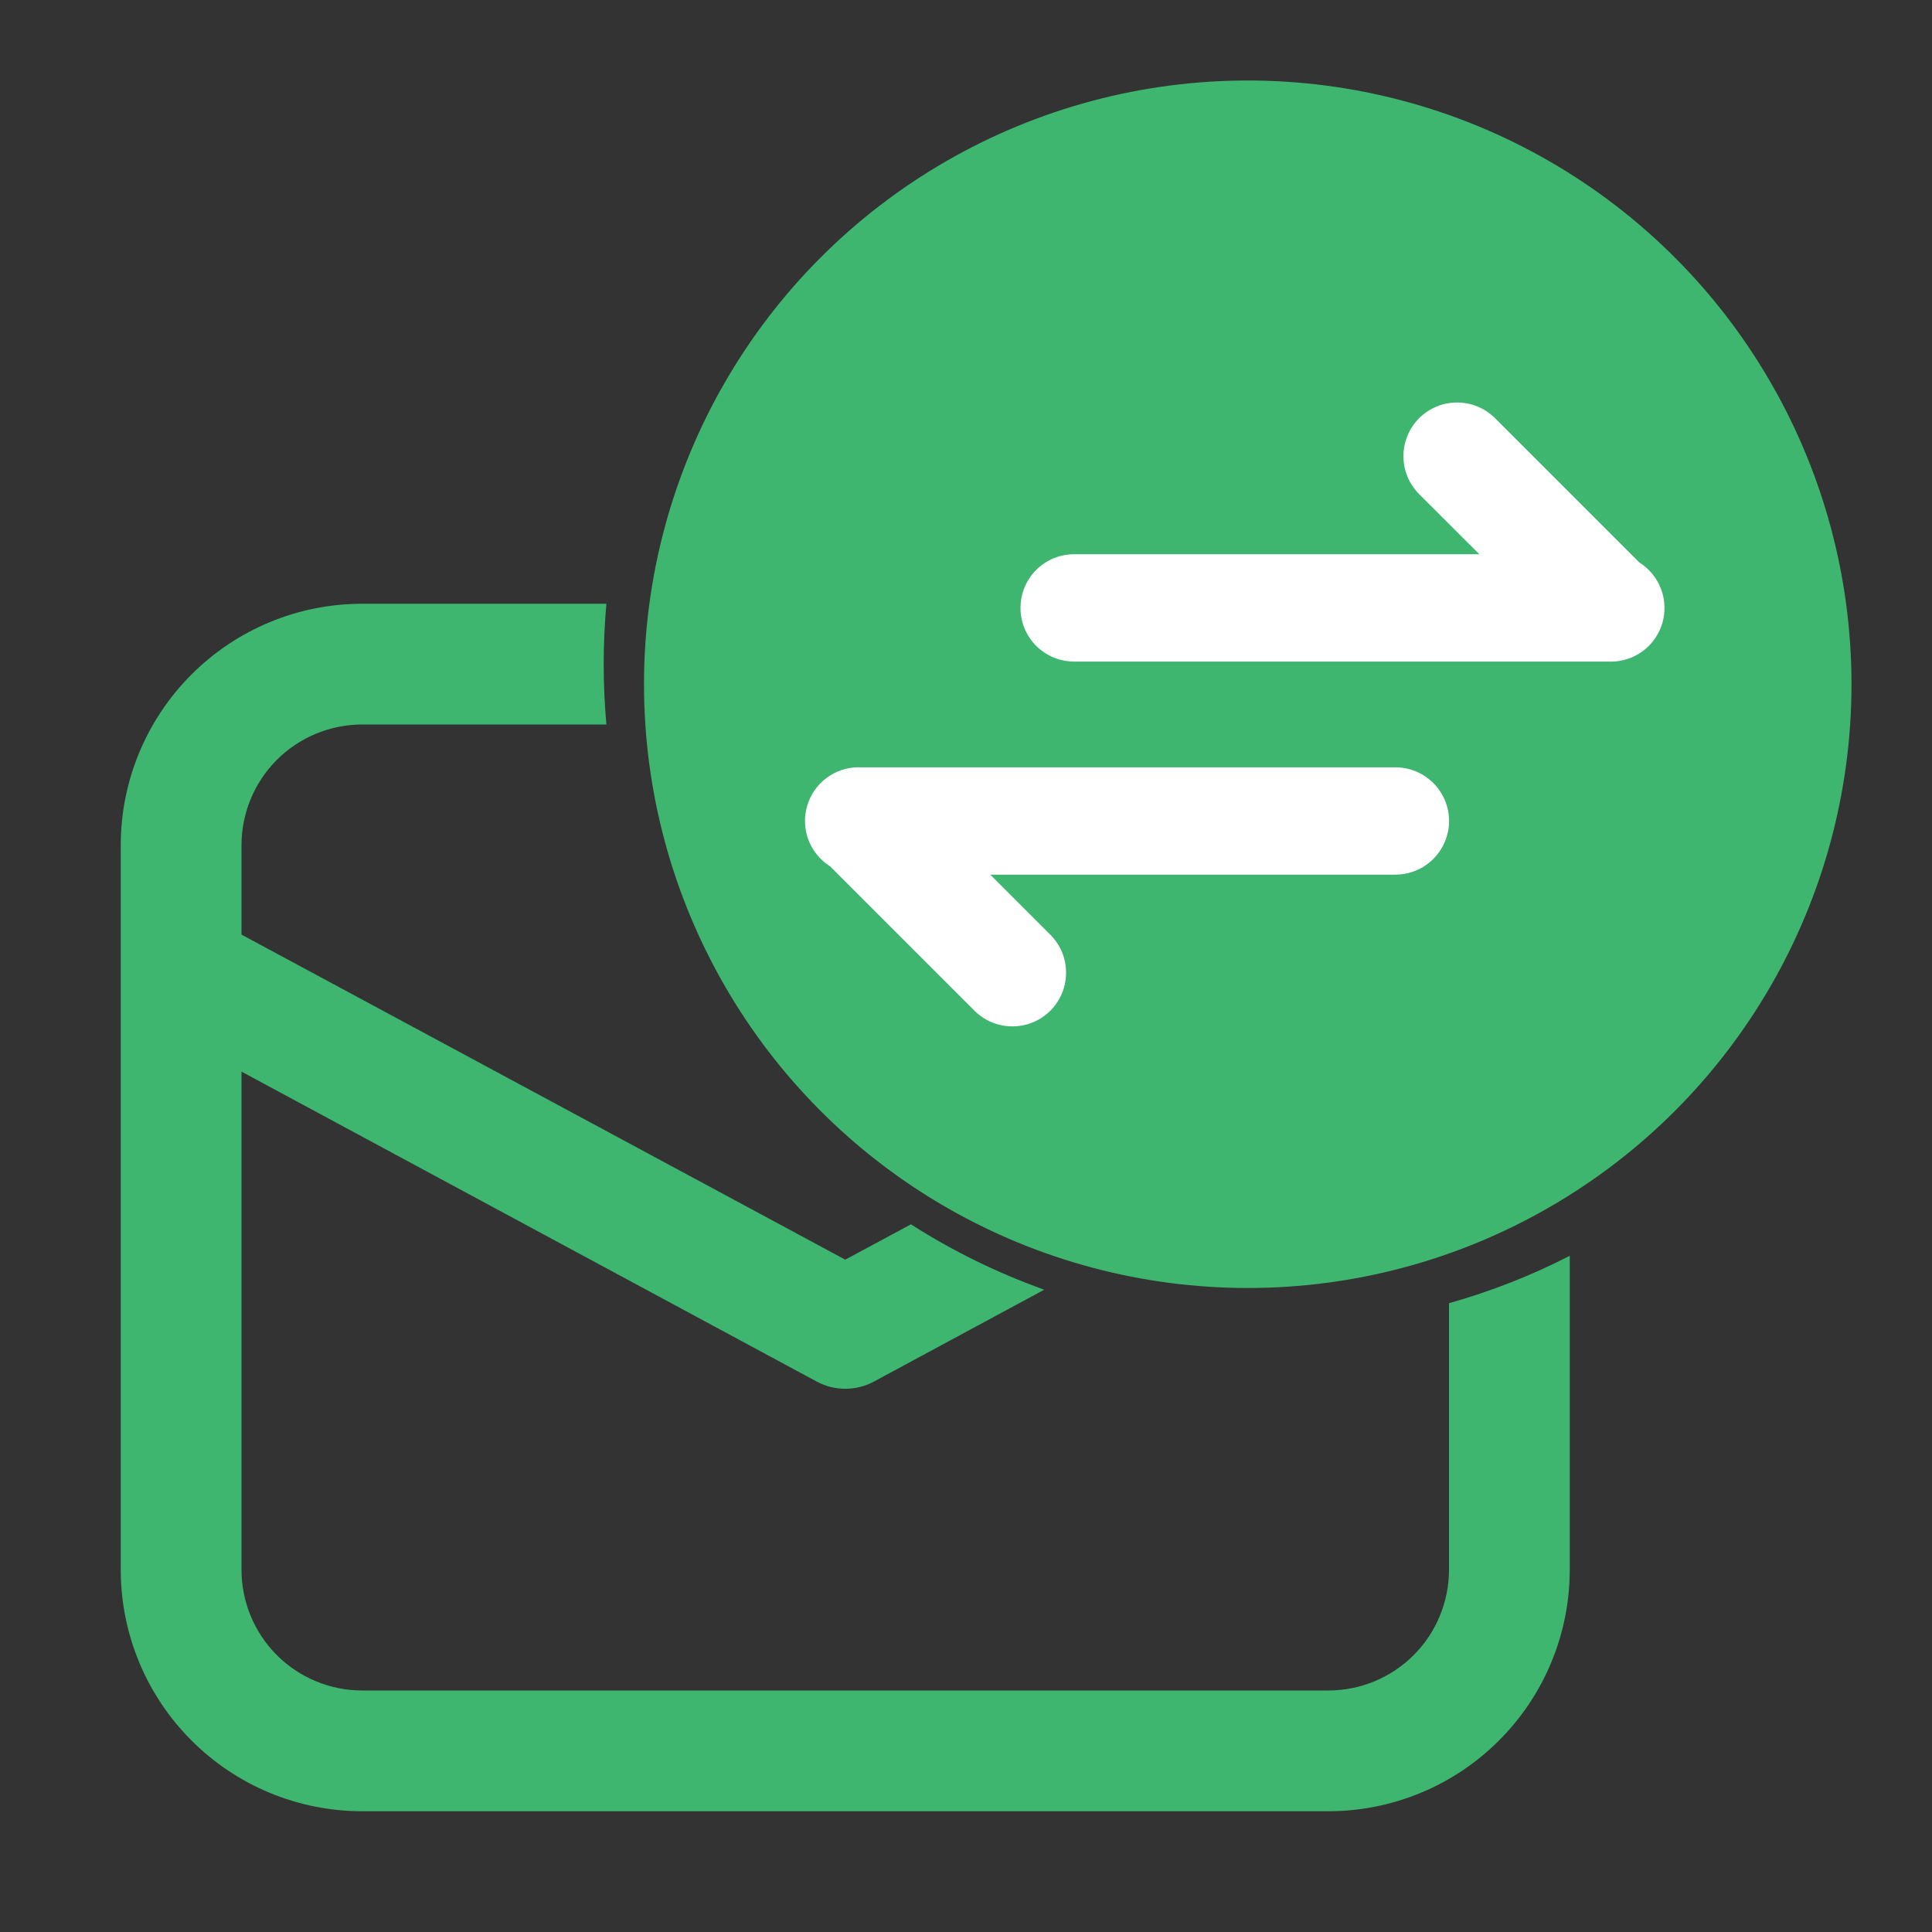 <svg width="24" height="24" viewBox="0 0 24 24" fill="none" xmlns="http://www.w3.org/2000/svg">
<rect x="0" y="0" width="24" height="24" fill="#333333" stroke="none"/>
<path d="M22.5 8.25C22.5 9.136 22.325 10.014 21.986 10.833C21.647 11.652 21.15 12.396 20.523 13.023C19.896 13.65 19.152 14.147 18.333 14.486C17.514 14.825 16.636 15 15.75 15C14.864 15 13.986 14.825 13.167 14.486C12.348 14.147 11.604 13.65 10.977 13.023C10.35 12.396 9.853 11.652 9.514 10.833C9.175 10.014 9 9.136 9 8.25C9 6.46 9.711 4.743 10.977 3.477C12.243 2.211 13.96 1.5 15.75 1.5C17.54 1.5 19.257 2.211 20.523 3.477C21.789 4.743 22.5 6.46 22.5 8.25ZM19.281 5.469C19.211 5.399 19.129 5.344 19.037 5.306C18.946 5.268 18.849 5.249 18.75 5.249C18.651 5.249 18.554 5.268 18.463 5.306C18.371 5.344 18.289 5.399 18.219 5.469L14.25 9.44L13.281 8.469C13.211 8.399 13.129 8.344 13.037 8.306C12.946 8.268 12.849 8.249 12.75 8.249C12.651 8.249 12.554 8.268 12.463 8.306C12.371 8.344 12.289 8.399 12.219 8.469C12.149 8.539 12.094 8.622 12.056 8.713C12.018 8.804 11.999 8.901 11.999 9C11.999 9.099 12.018 9.196 12.056 9.287C12.094 9.378 12.149 9.461 12.219 9.531L13.719 11.031C13.789 11.101 13.871 11.156 13.963 11.194C14.054 11.232 14.151 11.251 14.25 11.251C14.349 11.251 14.446 11.232 14.537 11.194C14.629 11.156 14.711 11.101 14.781 11.031L19.281 6.531C19.351 6.461 19.406 6.379 19.444 6.287C19.482 6.196 19.501 6.099 19.501 6C19.501 5.901 19.482 5.804 19.444 5.713C19.406 5.621 19.351 5.539 19.281 5.469ZM18 19.5V16.189C18.523 16.041 19.024 15.845 19.5 15.6V19.5C19.5 20.296 19.184 21.059 18.621 21.621C18.059 22.184 17.296 22.5 16.5 22.5H4.5C3.704 22.5 2.941 22.184 2.379 21.621C1.816 21.059 1.5 20.296 1.5 19.5V10.5C1.5 9.704 1.816 8.941 2.379 8.379C2.941 7.816 3.704 7.5 4.5 7.5H7.533C7.488 7.999 7.488 8.501 7.533 9H4.5C4.102 9 3.721 9.158 3.439 9.439C3.158 9.721 3 10.102 3 10.5V11.61L10.5 15.648L11.316 15.209C11.832 15.539 12.387 15.812 12.972 16.021L10.857 17.162C10.748 17.221 10.625 17.252 10.501 17.252C10.376 17.252 10.254 17.221 10.145 17.162L3 13.312V19.5C3 19.898 3.158 20.279 3.439 20.561C3.721 20.842 4.102 21 4.5 21H16.5C16.898 21 17.279 20.842 17.561 20.561C17.842 20.279 18 19.898 18 19.5Z" fill="#3EB66F"/>
<circle cx="15.5" cy="8.5" r="7.5" fill="#3EB66F"/>
<path d="M10.667 9.531C10.523 9.531 10.382 9.578 10.266 9.665C10.15 9.752 10.066 9.875 10.026 10.014C9.986 10.153 9.992 10.301 10.044 10.437C10.096 10.572 10.191 10.686 10.313 10.763L12.105 12.555C12.167 12.617 12.241 12.666 12.322 12.7C12.403 12.733 12.489 12.75 12.577 12.75C12.665 12.75 12.751 12.733 12.832 12.699C12.913 12.666 12.986 12.617 13.048 12.555C13.11 12.493 13.159 12.419 13.193 12.338C13.226 12.258 13.243 12.171 13.243 12.083C13.243 11.996 13.226 11.909 13.193 11.828C13.159 11.747 13.11 11.674 13.048 11.612L12.301 10.865H17.334C17.511 10.865 17.68 10.795 17.805 10.67C17.93 10.545 18.001 10.375 18.001 10.198C18.001 10.022 17.93 9.852 17.805 9.727C17.68 9.602 17.511 9.532 17.334 9.532H10.667V9.531ZM20.01 8.219C20.155 8.219 20.296 8.172 20.412 8.085C20.527 7.998 20.611 7.876 20.651 7.737C20.691 7.597 20.685 7.449 20.633 7.314C20.581 7.179 20.487 7.064 20.364 6.987L18.572 5.195C18.447 5.07 18.277 5 18.1 5C17.924 5 17.754 5.07 17.629 5.195C17.504 5.321 17.434 5.49 17.434 5.667C17.434 5.844 17.504 6.013 17.629 6.138L18.377 6.885H13.343C13.166 6.885 12.997 6.955 12.872 7.08C12.747 7.205 12.677 7.375 12.677 7.552C12.677 7.729 12.747 7.898 12.872 8.023C12.997 8.148 13.166 8.218 13.343 8.218H20.01V8.219Z" fill="white"/>
</svg>
